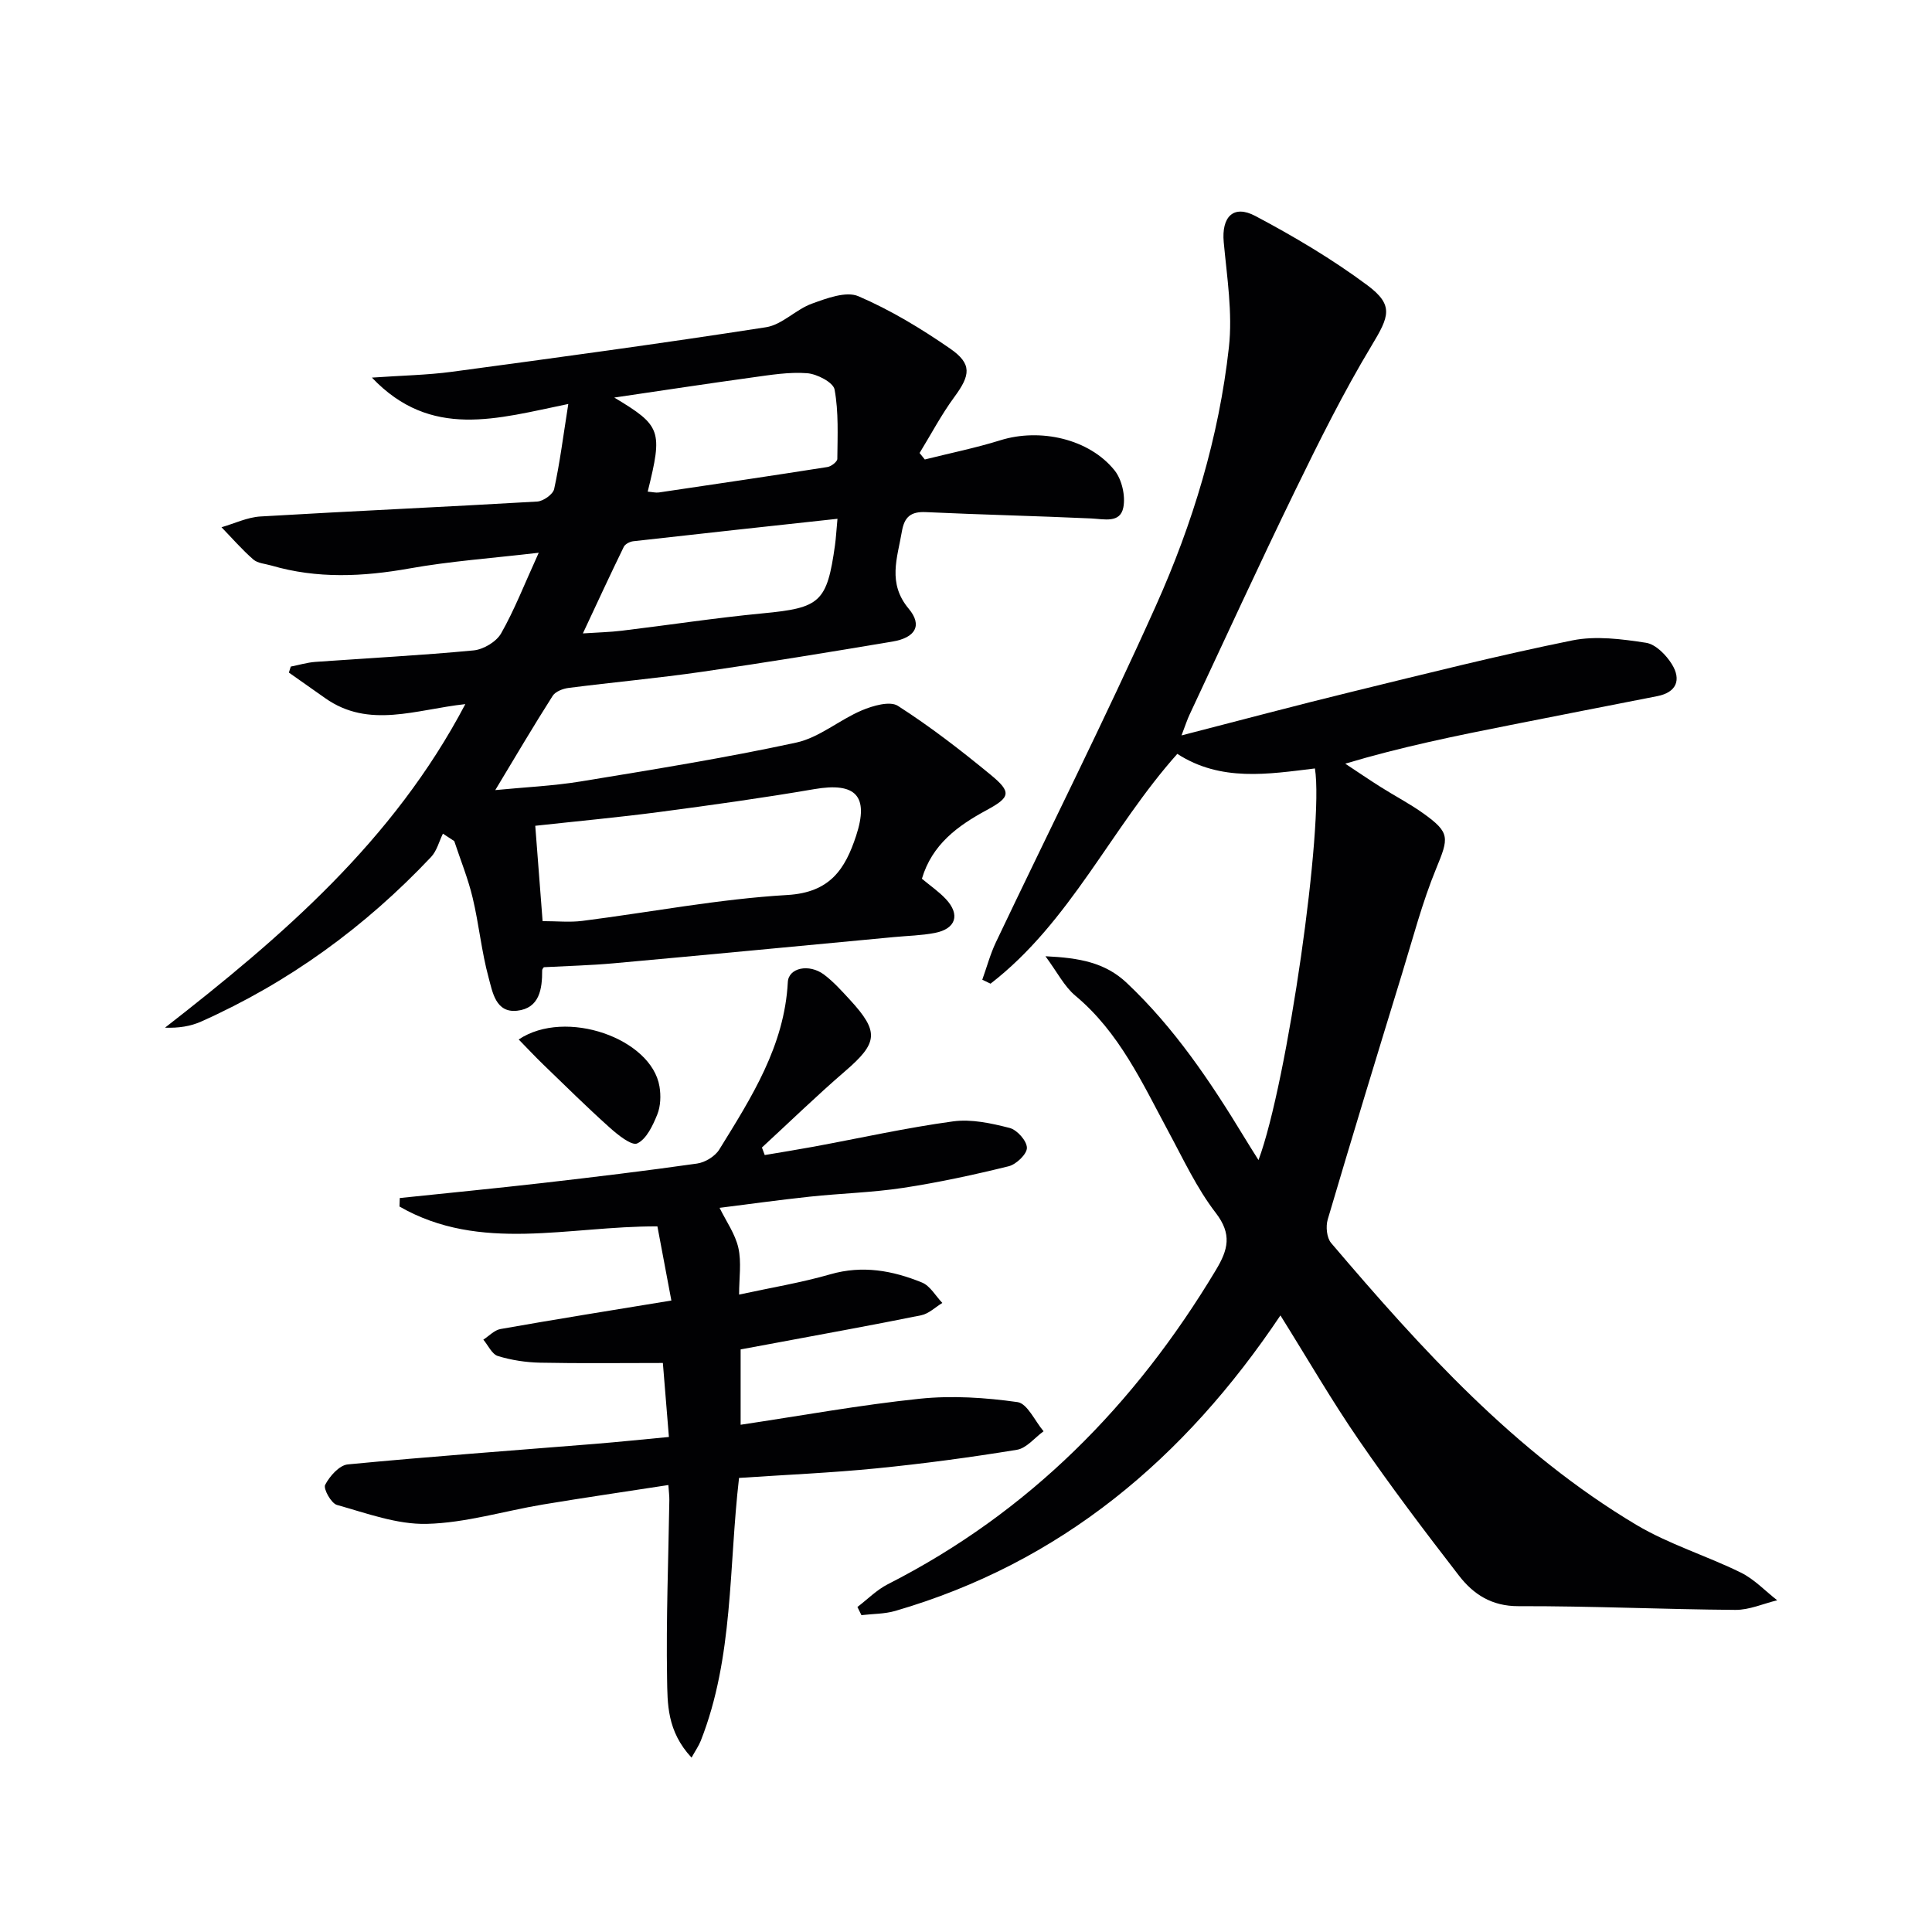 <svg enable-background="new 0 0 400 400" viewBox="0 0 400 400" xmlns="http://www.w3.org/2000/svg"><g fill="#010103"><path d="m260.56 240.18c5.98-16.05 13.59-69.31 11.68-81.08-9.66 1.17-19.47 2.81-28.49-3.02-13.68 15.31-22.15 34.82-38.67 47.58-.57-.27-1.14-.55-1.71-.82.93-2.58 1.64-5.26 2.81-7.73 11.05-23.24 22.62-46.24 33.14-69.71 7.62-16.99 13.05-34.89 15.11-53.49.79-7.13-.4-14.53-1.07-21.77-.48-5.2 1.97-7.85 6.55-5.42 8.02 4.25 15.92 8.93 23.19 14.34 5.56 4.15 4.5 6.47.86 12.52-5.81 9.65-10.85 19.8-15.79 29.94-7.49 15.38-14.62 30.94-21.88 46.43-.48 1.01-.82 2.09-1.67 4.31 12.4-3.19 23.87-6.26 35.41-9.07 15.13-3.7 30.24-7.51 45.5-10.6 4.88-.99 10.25-.28 15.26.49 2.01.31 4.2 2.55 5.38 4.48 1.93 3.16.98 5.78-3.05 6.57-10.09 1.98-20.19 3.95-30.27 5.95-11.35 2.25-22.68 4.54-34.33 8.03 2.43 1.61 4.84 3.25 7.3 4.81 2.95 1.87 6.07 3.48 8.9 5.51 5.55 3.98 5.24 5.03 2.63 11.38-2.89 7.02-4.82 14.45-7.06 21.74-5.2 16.96-10.38 33.92-15.4 50.93-.43 1.46-.21 3.78.7 4.86 18.71 21.98 38.07 43.37 63.17 58.35 6.77 4.04 14.54 6.39 21.67 9.9 2.78 1.37 5.03 3.79 7.52 5.73-2.88.7-5.77 2.01-8.65 1.99-14.97-.11-29.95-.81-44.92-.77-5.54.02-9.31-2.45-12.29-6.29-7.12-9.2-14.14-18.49-20.73-28.07-5.63-8.17-10.6-16.79-16.26-25.84-19.88 29.68-45.46 51.2-79.73 61.18-2.24.65-4.68.6-7.02.88-.28-.56-.56-1.13-.83-1.69 2.09-1.59 3.99-3.54 6.29-4.71 29.21-14.86 51.2-37.17 67.93-65.06 2.53-4.21 3.38-7.4-.04-11.84-3.92-5.09-6.69-11.08-9.77-16.78-5.43-10.08-10.17-20.57-19.3-28.18-2.28-1.91-3.72-4.83-6.18-8.16 7.04.33 12.34 1.3 16.8 5.49 9.92 9.35 17.4 20.52 24.41 32.06.83 1.38 1.71 2.76 2.9 4.65z"/><path d="m102.54 163.58c6.01-.59 11.91-.85 17.69-1.79 14.91-2.45 29.84-4.85 44.6-8.04 4.78-1.03 8.94-4.7 13.59-6.67 2.29-.97 5.83-2 7.48-.94 6.69 4.29 13.03 9.19 19.18 14.25 4.44 3.65 4.1 4.68-.85 7.36-5.94 3.22-11.25 7.07-13.36 14.18 1.74 1.46 3.52 2.67 4.96 4.21 3.03 3.23 2.08 6.18-2.31 7.02-2.76.53-5.61.58-8.42.85-19.35 1.82-38.7 3.68-58.05 5.43-4.76.43-9.55.55-14.45.81-.06.1-.35.37-.35.64.02 3.9-.56 7.86-5.19 8.37-4.44.49-5.09-3.89-5.89-6.82-1.48-5.41-2-11.08-3.31-16.55-.95-3.99-2.52-7.84-3.81-11.75-.78-.51-1.57-1.03-2.35-1.54-.8 1.63-1.26 3.58-2.46 4.84-13.64 14.45-29.43 25.96-47.61 34.07-2.18.97-4.61 1.36-7.47 1.26 24.24-18.88 47.27-38.63 62.18-66.99-10.2 1.1-19.94 5.18-29.02-1.24-2.5-1.77-5.01-3.53-7.51-5.29.13-.41.26-.83.39-1.24 1.69-.33 3.36-.84 5.06-.97 10.93-.79 21.88-1.34 32.78-2.38 2.04-.19 4.71-1.78 5.7-3.51 2.77-4.86 4.8-10.13 7.8-16.71-9.83 1.15-18.37 1.75-26.75 3.25-9.65 1.72-19.12 2.17-28.6-.6-1.27-.37-2.83-.46-3.74-1.25-2.35-2.05-4.41-4.43-6.59-6.68 2.69-.77 5.34-2.07 8.07-2.23 19.09-1.13 38.2-1.97 57.29-3.09 1.26-.07 3.27-1.49 3.51-2.59 1.18-5.4 1.87-10.91 2.93-17.61-14.73 3.01-28.42 7.41-40.66-5.46 6.22-.44 11.45-.52 16.59-1.21 21.69-2.92 43.38-5.86 65.01-9.22 3.33-.52 6.17-3.68 9.49-4.88 3.06-1.11 7.08-2.63 9.63-1.54 6.66 2.86 13 6.7 18.99 10.84 4.59 3.18 4.21 5.5.88 10.02-2.69 3.66-4.82 7.72-7.2 11.6.36.45.72.89 1.08 1.34 5.22-1.31 10.52-2.38 15.65-3.98 8.2-2.56 18.38-.32 23.64 6.24 1.52 1.9 2.29 5.3 1.81 7.69-.66 3.29-3.95 2.39-6.63 2.26-11.41-.52-22.83-.78-34.24-1.31-3.13-.15-4.46.98-4.98 4.03-.93 5.47-3.02 10.66 1.42 15.97 2.89 3.45 1.39 6-3.36 6.8-13.11 2.2-26.22 4.35-39.38 6.25-9.2 1.33-18.48 2.17-27.7 3.35-1.16.15-2.7.74-3.27 1.63-3.97 6.23-7.74 12.63-11.89 19.52zm9.8 27.13c2.98 0 5.64.28 8.23-.05 14.15-1.8 28.24-4.53 42.44-5.36 8.86-.52 11.97-5.36 14.24-12.26 2.71-8.27-.07-11.13-8.65-9.66-10.62 1.82-21.3 3.31-31.98 4.72-8.49 1.12-17.03 1.91-25.8 2.87.49 6.42.99 12.85 1.52 19.74zm8.34-59.57c3.14-.21 5.62-.26 8.07-.56 9.72-1.17 19.4-2.66 29.14-3.59 11.91-1.13 13.33-2.25 14.99-14.15.2-1.44.27-2.89.51-5.43-14.35 1.56-28.33 3.07-42.29 4.65-.7.08-1.67.58-1.95 1.15-2.81 5.76-5.5 11.58-8.47 17.93zm13.42-29.35c1.01.08 1.68.26 2.31.17 11.64-1.72 23.28-3.44 34.91-5.27.78-.12 2.04-1.1 2.04-1.69.04-4.8.29-9.68-.57-14.35-.27-1.48-3.62-3.22-5.67-3.38-3.76-.29-7.62.36-11.4.88-9.17 1.26-18.32 2.66-28.54 4.16 9.74 5.85 10.05 6.82 6.92 19.48z"/><path d="m139 269.26c-.98-5.19-1.94-10.31-2.89-15.35-18.36-.09-36.65 5.51-53.4-4.11.02-.59.04-1.17.06-1.76 9.82-1.03 19.64-1.98 29.45-3.1 10.72-1.23 21.43-2.52 32.11-4.04 1.67-.24 3.73-1.5 4.6-2.92 6.63-10.74 13.49-21.42 14.18-34.65.15-2.95 4.39-3.88 7.51-1.54 1.98 1.49 3.67 3.39 5.36 5.22 6.1 6.63 5.79 8.91-1 14.76-5.9 5.08-11.5 10.53-17.23 15.81.19.52.39 1.04.58 1.56 3.37-.57 6.75-1.11 10.12-1.73 9.62-1.78 19.19-3.92 28.87-5.24 3.79-.52 7.92.39 11.71 1.36 1.54.39 3.56 2.66 3.58 4.11.02 1.3-2.2 3.43-3.77 3.82-7.22 1.78-14.52 3.36-21.88 4.48-6.39.97-12.9 1.13-19.34 1.82-6.43.69-12.84 1.58-18.64 2.31 1.36 2.78 3.24 5.4 3.89 8.29.67 2.98.15 6.23.15 9.67 6.63-1.44 12.86-2.46 18.89-4.2 6.66-1.92 12.89-.78 18.97 1.7 1.7.69 2.83 2.78 4.22 4.23-1.45.88-2.8 2.23-4.37 2.55-10.06 2.04-20.17 3.86-30.26 5.75-2.28.43-4.56.84-7.13 1.32v15.6c12.58-1.88 24.79-4.11 37.1-5.39 6.67-.69 13.57-.24 20.22.7 2.04.29 3.61 3.93 5.4 6.04-1.83 1.32-3.52 3.5-5.51 3.83-9.65 1.58-19.36 2.88-29.1 3.85-9.39.93-18.82 1.33-28.44 1.98-2.16 18.55-1.1 37.08-7.92 54.41-.43 1.08-1.12 2.06-1.91 3.5-5.13-5.5-4.98-11.22-5.07-16.45-.21-12.29.28-24.6.47-36.9.01-.81-.1-1.62-.2-3.09-8.84 1.37-17.44 2.61-26.01 4.04-8.01 1.34-15.97 3.8-23.99 4-6.18.16-12.49-2.21-18.62-3.92-1.19-.33-2.86-3.35-2.44-4.16.93-1.79 2.94-4.07 4.69-4.23 17.04-1.64 34.11-2.87 51.17-4.25 4.93-.4 9.85-.92 15.31-1.43-.45-5.51-.87-10.71-1.25-15.32-8.86 0-17.12.11-25.38-.06-2.95-.06-5.97-.52-8.78-1.38-1.23-.38-2.02-2.22-3.01-3.39 1.18-.76 2.29-1.98 3.56-2.2 11.41-2.02 22.87-3.85 35.37-5.9z"/><path d="m107.39 215.21c9.75-6.51 27.5-.19 29.15 9.74.31 1.88.24 4.07-.46 5.8-.92 2.27-2.22 5.07-4.14 5.98-1.16.55-4.06-1.79-5.75-3.31-4.69-4.2-9.17-8.64-13.7-13.01-1.71-1.65-3.33-3.39-5.1-5.2z"/></g></svg>